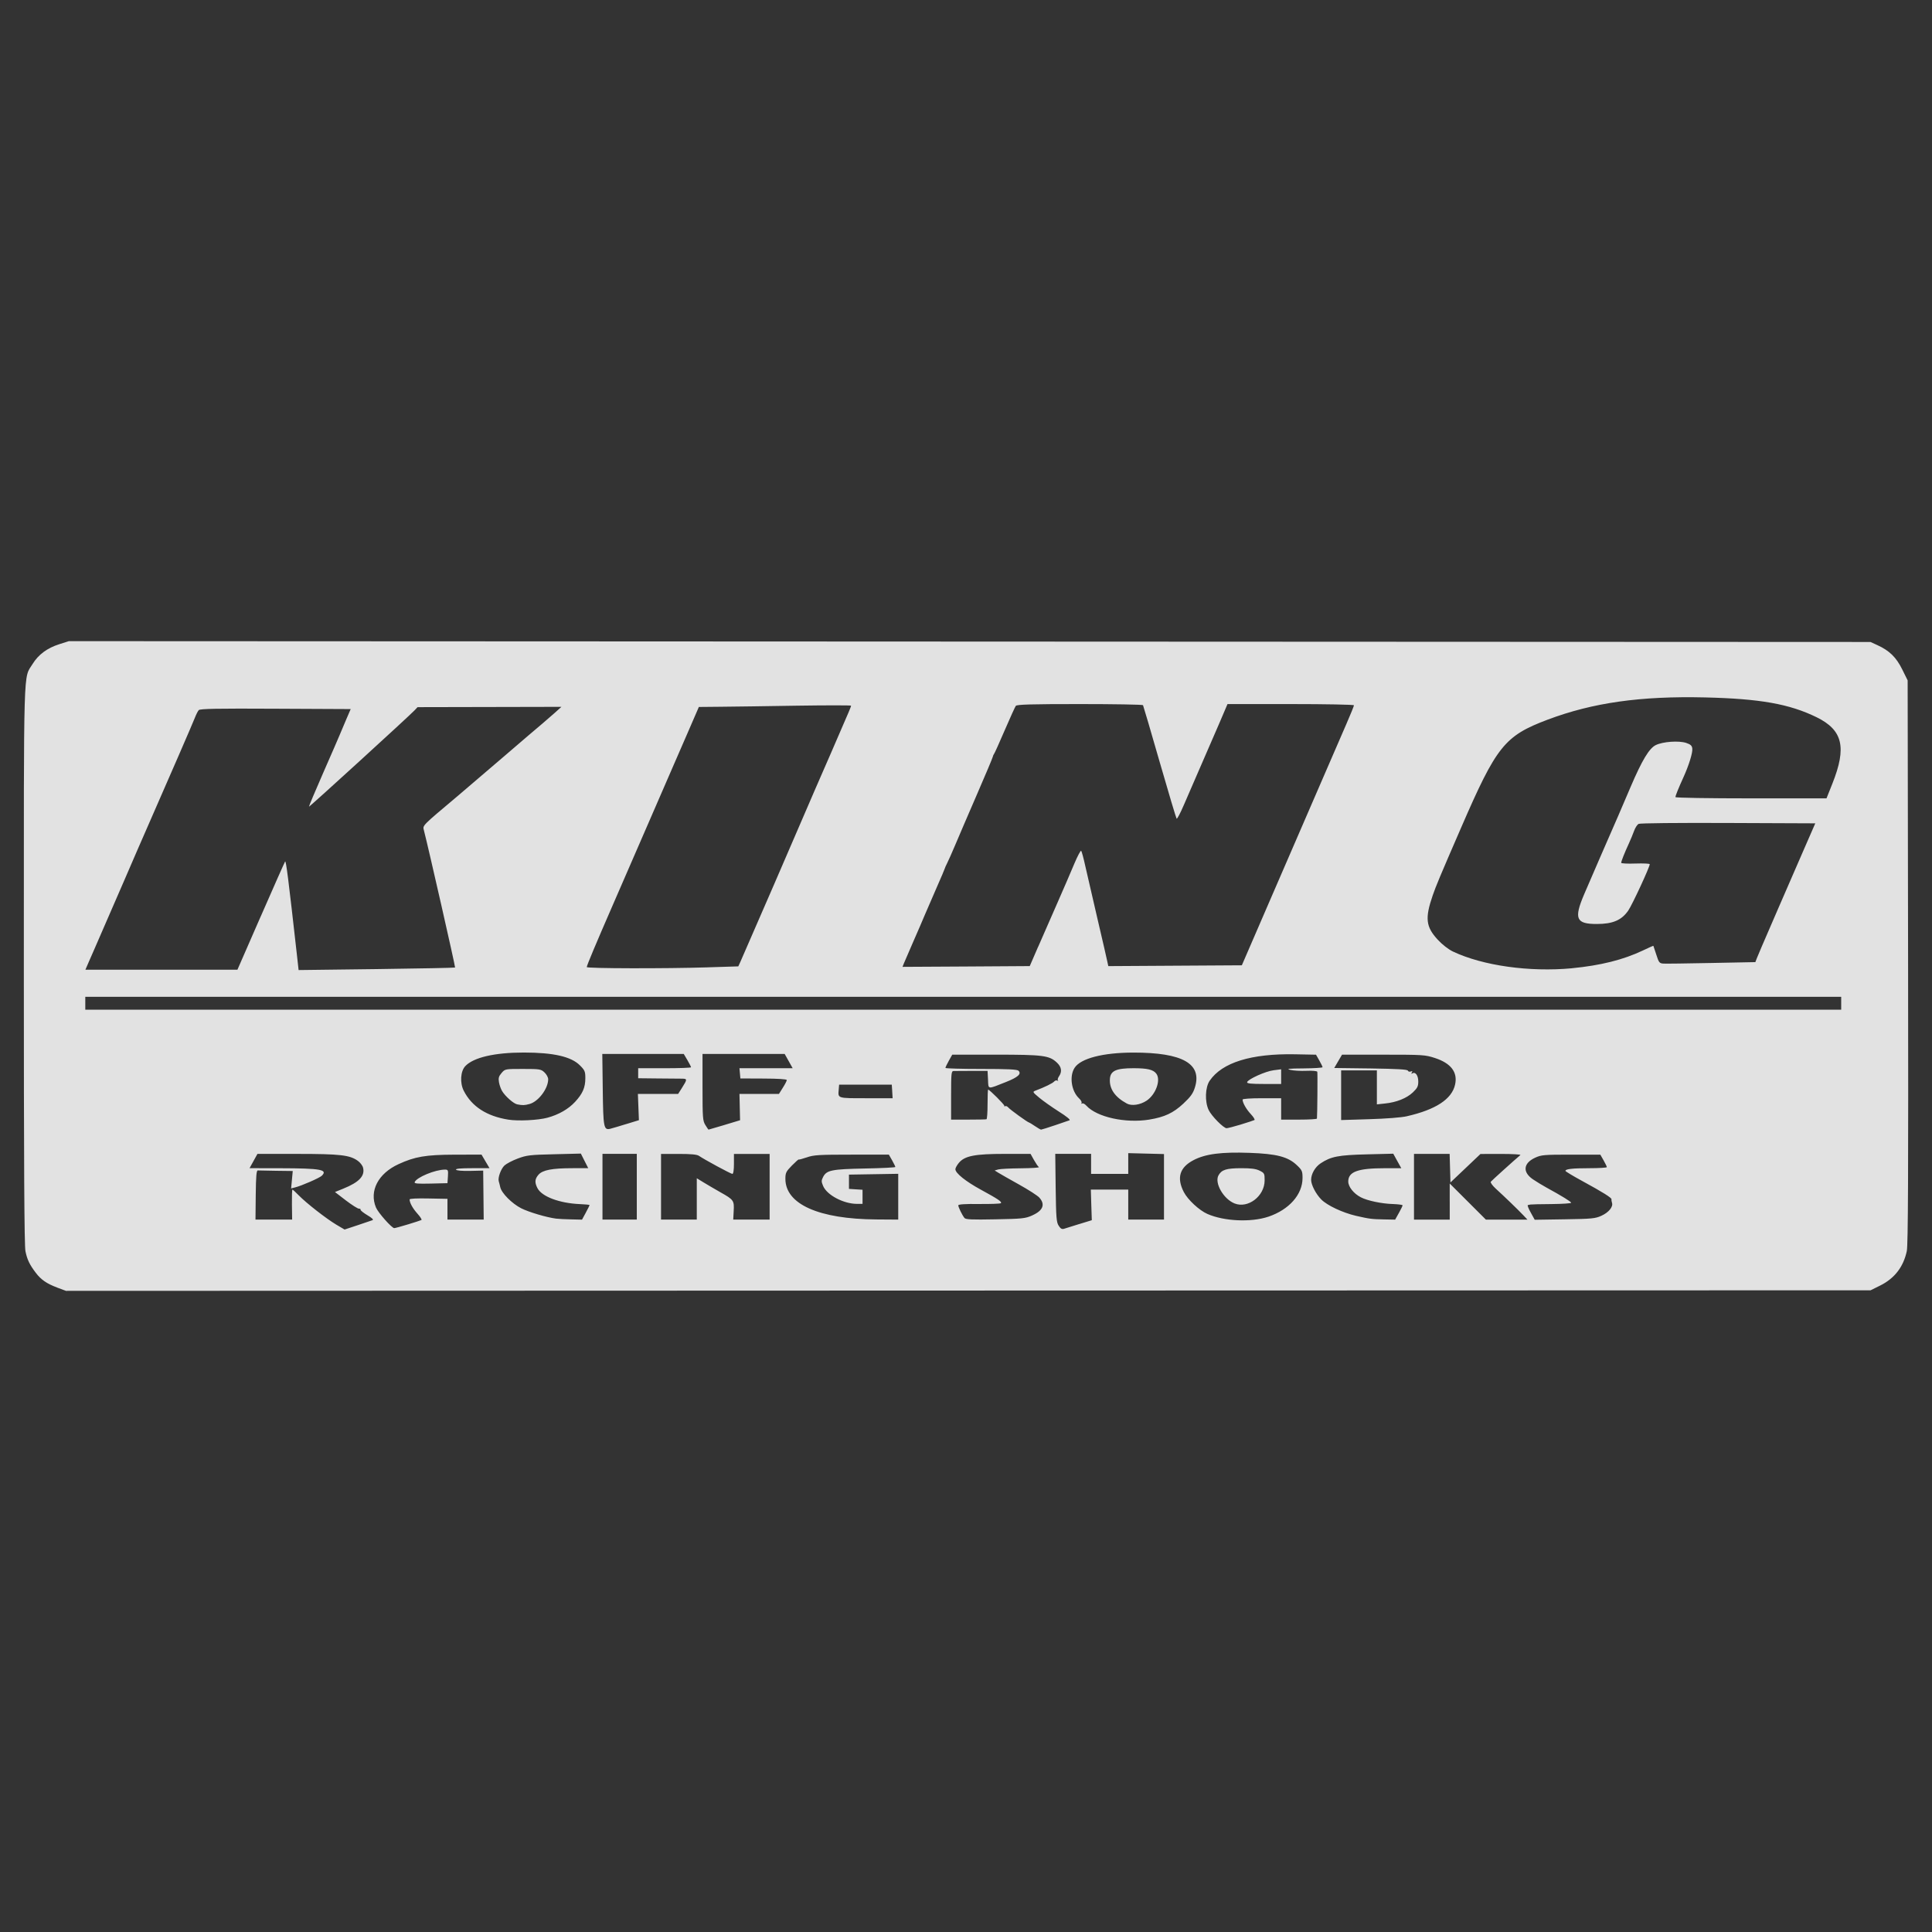 <svg xmlns:dc="http://purl.org/dc/elements/1.1/" xmlns:cc="http://creativecommons.org/ns#" xmlns:rdf="http://www.w3.org/1999/02/22-rdf-syntax-ns#" xmlns:svg="http://www.w3.org/2000/svg" xmlns="http://www.w3.org/2000/svg" xmlns:sodipodi="http://sodipodi.sourceforge.net/DTD/sodipodi-0.dtd" xmlns:inkscape="http://www.inkscape.org/namespaces/inkscape" id="svg2" inkscape:version="0.91 r13725" xml:space="preserve" width="142.001" height="142" viewBox="0 0 142.001 142" sodipodi:docname="king.svg"><rect x="0" y="0" width="142.001" height="142" fill="#333333" stroke="none"/><defs id="defs6"><clipPath clipPathUnits="userSpaceOnUse" id="clipPath16"><path d="m 0,198.43 198.43,0 L 198.43,0 0,0 0,198.43 Z" id="path18" inkscape:connector-curvature="0"></path></clipPath></defs><g inkscape:groupmode="layer" id="layer2" inkscape:label="textes" transform="translate(-9,-106.398)"></g><g id="g10" inkscape:groupmode="layer" inkscape:label="BUREAU_111_ LOGO COULEUR CMJN FOND BLANC" transform="matrix(1.25,0,0,-1.25,-4.318,146.32)"><path inkscape:connector-curvature="0" id="path4244" style="fill:#e2e2e2;fill-opacity:1;fill-rule:nonzero;stroke:none" d="m 64.497,61.383 c 0.271,0.622 0.783,1.794 1.14,2.603 0.354,0.806 0.801,1.836 0.988,2.288 0.19,0.452 0.372,0.791 0.402,0.756 0.033,-0.036 0.143,-0.44 0.244,-0.905 0.104,-0.461 0.426,-1.859 0.717,-3.106 0.292,-1.247 0.554,-2.38 0.58,-2.52 l 0.054,-0.25 3.926,0.024 3.926,0.024 1.697,3.921 c 0.935,2.157 2.215,5.114 2.846,6.569 0.631,1.455 1.351,3.112 1.598,3.686 0.25,0.571 0.452,1.071 0.452,1.113 0,0.039 -1.673,0.071 -3.718,0.071 l -3.718,0 -0.494,-1.157 c -0.274,-0.634 -0.768,-1.776 -1.102,-2.538 -0.333,-0.762 -0.771,-1.773 -0.973,-2.243 -0.202,-0.473 -0.393,-0.833 -0.423,-0.8 -0.03,0.036 -0.479,1.535 -0.997,3.335 -0.518,1.803 -0.959,3.302 -0.979,3.338 -0.021,0.036 -1.697,0.065 -3.721,0.065 -2.846,0 -3.697,-0.024 -3.76,-0.107 -0.042,-0.057 -0.339,-0.708 -0.658,-1.449 -0.318,-0.738 -0.598,-1.363 -0.625,-1.383 -0.024,-0.024 -0.057,-0.098 -0.072,-0.17 -0.015,-0.069 -0.435,-1.071 -0.938,-2.226 -0.5,-1.154 -1.069,-2.475 -1.262,-2.936 -0.196,-0.464 -0.414,-0.955 -0.485,-1.092 -0.071,-0.14 -0.131,-0.271 -0.131,-0.294 0,-0.024 -0.226,-0.553 -0.5,-1.175 -0.274,-0.625 -0.583,-1.342 -0.691,-1.595 -0.104,-0.256 -0.408,-0.955 -0.67,-1.553 -0.262,-0.601 -0.512,-1.178 -0.554,-1.282 l -0.074,-0.19 3.739,0.021 3.742,0.024 0.491,1.134 0,0 z m -19.411,-1.205 1.78,0.056 0.119,0.259 c 0.196,0.428 3.745,8.613 3.992,9.208 0.128,0.306 0.292,0.684 0.363,0.842 0.072,0.155 0.515,1.172 0.985,2.258 0.467,1.086 0.926,2.139 1.012,2.341 0.089,0.202 0.161,0.39 0.161,0.42 0,0.027 -1.447,0.027 -3.215,0 -1.765,-0.03 -3.78,-0.057 -4.474,-0.063 l -1.262,-0.012 -0.664,-1.532 c -0.366,-0.842 -0.732,-1.684 -0.813,-1.868 -0.08,-0.184 -0.72,-1.657 -1.423,-3.276 -0.7,-1.616 -1.652,-3.805 -2.116,-4.867 -1.063,-2.44 -1.575,-3.659 -1.575,-3.752 0,-0.083 4.593,-0.095 7.129,-0.015 l 0,0 z m 50.794,-0.054 c 1.685,0.161 3.027,0.497 4.182,1.047 0.33,0.158 0.604,0.28 0.61,0.271 0.006,-0.012 0.083,-0.244 0.173,-0.521 0.146,-0.461 0.182,-0.506 0.411,-0.524 0.14,-0.009 1.414,0.006 2.831,0.036 l 2.581,0.051 0.083,0.217 c 0.048,0.119 0.176,0.426 0.286,0.681 0.11,0.253 0.545,1.256 0.962,2.225 0.42,0.97 1.086,2.499 1.479,3.401 l 0.714,1.636 -5.123,0.021 c -2.995,0.012 -5.182,-0.009 -5.269,-0.054 -0.077,-0.045 -0.193,-0.223 -0.259,-0.402 -0.062,-0.175 -0.202,-0.512 -0.306,-0.741 -0.265,-0.574 -0.455,-1.056 -0.455,-1.145 0,-0.039 0.378,-0.06 0.839,-0.042 0.461,0.015 0.839,-0.003 0.839,-0.039 0,-0.17 -1.024,-2.377 -1.262,-2.725 -0.39,-0.568 -0.914,-0.791 -1.848,-0.791 -1.226,-0.003 -1.36,0.31 -0.744,1.752 0.345,0.809 1.56,3.606 2.009,4.626 0.131,0.301 0.455,1.056 0.72,1.681 0.67,1.568 1.092,2.27 1.479,2.46 0.417,0.205 1.357,0.271 1.789,0.128 0.265,-0.089 0.339,-0.161 0.36,-0.333 0.03,-0.238 -0.202,-0.988 -0.521,-1.687 -0.298,-0.655 -0.47,-1.083 -0.47,-1.166 0,-0.042 1.95,-0.074 4.441,-0.074 l 4.441,0 0.346,0.869 c 0.851,2.136 0.609,3.145 -0.926,3.9 -1.602,0.783 -3.323,1.089 -6.555,1.166 -3.801,0.089 -6.599,-0.306 -9.266,-1.309 -2.53,-0.955 -3,-1.544 -5.084,-6.349 -1.25,-2.877 -1.482,-3.436 -1.67,-3.981 -0.464,-1.348 -0.405,-1.848 0.298,-2.609 0.271,-0.292 0.628,-0.568 0.896,-0.696 1.756,-0.83 4.495,-1.214 6.989,-0.982 l 0,0 z m -77.097,3.041 c 0.753,1.723 1.399,3.178 1.435,3.234 0.054,0.092 0.196,-1.036 0.702,-5.552 l 0.092,-0.83 4.584,0.057 c 2.521,0.033 4.599,0.074 4.617,0.092 0.027,0.027 -1.578,7.09 -1.834,8.072 -0.074,0.291 -0.131,0.232 1.973,2.002 0.33,0.277 1.524,1.297 2.652,2.267 1.128,0.97 2.185,1.874 2.346,2.005 0.161,0.134 0.479,0.41 0.706,0.613 l 0.411,0.369 -4.23,-0.009 -4.23,-0.009 -0.173,-0.184 c -0.322,-0.342 -6.189,-5.697 -6.212,-5.668 -0.012,0.015 0.366,0.916 0.842,2.002 0.476,1.086 0.905,2.068 0.95,2.184 0.048,0.113 0.214,0.512 0.372,0.881 l 0.289,0.672 -4.418,0.021 c -3.468,0.018 -4.441,0 -4.516,-0.083 -0.054,-0.059 -0.155,-0.259 -0.226,-0.443 -0.122,-0.318 -1.512,-3.517 -2.75,-6.337 -0.316,-0.717 -0.941,-2.154 -1.387,-3.192 -0.929,-2.148 -1.697,-3.909 -1.807,-4.156 -0.045,-0.092 -0.173,-0.384 -0.286,-0.652 l -0.208,-0.482 8.939,0 1.366,3.127 0,0 z m 92.933,-5.099 0,0.378 -103.247,0 0,-0.756 103.247,0 0,0.378 z m -55.799,-5.186 -0.027,0.399 -3.096,0 -0.024,-0.292 c -0.045,-0.521 -0.092,-0.506 1.61,-0.506 l 1.56,0 -0.024,0.399 0,0 z m 30.261,-1.458 c 1.7,0.387 2.646,1.008 2.834,1.859 0.164,0.726 -0.238,1.256 -1.185,1.565 -0.575,0.187 -0.711,0.196 -3.03,0.196 l -2.432,0 -0.229,-0.39 -0.229,-0.393 2.149,-0.027 c 1.569,-0.024 2.158,-0.057 2.182,-0.131 0.018,-0.053 0.092,-0.077 0.167,-0.048 0.098,0.036 0.116,0.018 0.065,-0.059 -0.045,-0.077 -0.036,-0.092 0.033,-0.051 0.176,0.11 0.345,-0.125 0.345,-0.479 0,-0.283 -0.054,-0.387 -0.318,-0.64 -0.366,-0.345 -0.965,-0.586 -1.646,-0.654 l -0.47,-0.051 0,1.999 -2.102,0 0,-2.921 1.658,0.051 c 0.985,0.03 1.884,0.098 2.209,0.173 l 0,0 z m -16.467,0.747 c -0.708,0.384 -1.042,0.875 -0.994,1.464 0.039,0.464 0.375,0.613 1.387,0.613 0.816,0 1.161,-0.083 1.339,-0.318 0.283,-0.372 -0.027,-1.229 -0.572,-1.592 -0.378,-0.25 -0.878,-0.321 -1.161,-0.167 l 0,0 z m 1.325,-0.943 c 0.893,0.146 1.408,0.387 1.997,0.937 0.426,0.399 0.569,0.595 0.679,0.946 0.441,1.401 -0.714,2.059 -3.623,2.056 -1.78,-0.003 -3.084,-0.339 -3.447,-0.893 -0.321,-0.491 -0.196,-1.369 0.259,-1.797 0.11,-0.101 0.176,-0.223 0.149,-0.271 -0.03,-0.048 -0.015,-0.059 0.033,-0.033 0.048,0.03 0.155,-0.024 0.244,-0.122 0.613,-0.678 2.301,-1.053 3.709,-0.824 l 0,0 z m -37.17,0.895 c -0.211,0.039 -0.697,0.467 -0.887,0.779 -0.071,0.116 -0.155,0.348 -0.185,0.518 -0.042,0.253 -0.015,0.351 0.152,0.547 0.205,0.238 0.205,0.238 1.256,0.238 0.997,0 1.063,-0.012 1.268,-0.205 0.119,-0.11 0.217,-0.292 0.217,-0.402 0,-0.547 -0.572,-1.306 -1.089,-1.452 -0.304,-0.083 -0.408,-0.086 -0.732,-0.024 l 0,0 z m 1.78,-0.785 c 0.658,0.178 1.235,0.509 1.625,0.934 0.446,0.485 0.601,0.839 0.601,1.395 0,0.387 -0.033,0.464 -0.321,0.75 -0.512,0.515 -1.557,0.753 -3.301,0.753 -1.718,0 -2.956,-0.289 -3.438,-0.8 -0.283,-0.3 -0.325,-0.988 -0.089,-1.449 0.47,-0.925 1.345,-1.491 2.614,-1.696 0.58,-0.095 1.756,-0.036 2.31,0.113 l 0,0 z m 41.138,2.091 c 0.054,0.176 1.09,0.643 1.56,0.699 l 0.441,0.057 0,-0.863 -1.015,0 c -0.774,0 -1.009,0.027 -0.985,0.107 l 0,0 z m -0.366,-2.49 c 0.402,0.122 0.759,0.241 0.798,0.262 0.039,0.024 -0.057,0.181 -0.214,0.348 -0.268,0.286 -0.485,0.669 -0.485,0.854 0,0.048 0.47,0.08 1.134,0.08 l 1.134,0 0,-1.258 1.051,0 c 0.578,0 1.051,0.027 1.054,0.062 0.024,0.232 0.042,2.684 0.021,2.749 -0.015,0.051 -0.28,0.074 -0.637,0.059 -0.333,-0.015 -0.759,0.009 -0.944,0.053 -0.271,0.065 -0.119,0.083 0.777,0.089 0.613,0.006 1.113,0.036 1.113,0.071 -0.003,0.036 -0.089,0.214 -0.194,0.399 l -0.191,0.336 -1.232,0.024 c -2.578,0.048 -4.286,-0.482 -5.019,-1.553 -0.268,-0.39 -0.295,-1.232 -0.06,-1.726 0.17,-0.354 0.875,-1.068 1.054,-1.068 0.063,0 0.441,0.098 0.839,0.217 l 0,0 z m -10.945,-0.051 c 0.414,0.14 0.804,0.274 0.869,0.298 0.071,0.027 -0.176,0.229 -0.631,0.515 -0.411,0.262 -0.929,0.628 -1.152,0.815 -0.396,0.333 -0.402,0.342 -0.211,0.417 0.53,0.199 1.009,0.434 1.09,0.533 0.051,0.059 0.134,0.083 0.187,0.053 0.054,-0.03 0.069,-0.024 0.036,0.012 -0.033,0.036 -0.006,0.146 0.063,0.241 0.19,0.274 0.149,0.553 -0.125,0.806 -0.446,0.42 -0.81,0.467 -3.602,0.467 l -2.551,0 -0.202,-0.36 c -0.11,-0.196 -0.199,-0.387 -0.199,-0.42 0,-0.033 0.941,-0.06 2.096,-0.06 1.59,0 2.122,-0.027 2.203,-0.107 0.184,-0.187 -0.033,-0.381 -0.735,-0.66 -1.116,-0.443 -1.033,-0.455 -1.06,0.137 l -0.027,0.515 -0.923,0 c -0.509,0 -0.991,-0.003 -1.072,-0.006 -0.134,-0.003 -0.149,-0.131 -0.149,-1.431 l 0,-1.428 1.009,0 c 0.554,0 1.036,0.009 1.072,0.021 0.036,0.012 0.063,0.408 0.063,0.881 0,0.473 0.015,0.863 0.033,0.863 0.083,0 0.97,-0.889 0.953,-0.952 -0.012,-0.039 0.012,-0.048 0.053,-0.021 0.042,0.024 0.125,-0.012 0.182,-0.08 0.101,-0.125 1.149,-0.881 1.218,-0.881 0.018,0 0.173,-0.092 0.342,-0.208 0.17,-0.116 0.336,-0.211 0.366,-0.211 0.03,0 0.396,0.113 0.807,0.253 l 0,0 z m -19.42,0.024 0.917,0.277 -0.018,0.774 -0.018,0.773 2.322,0 0.229,0.366 c 0.128,0.199 0.232,0.402 0.232,0.449 0,0.054 -0.515,0.086 -1.366,0.089 l -1.363,0.006 -0.027,0.301 -0.027,0.3 3.129,0 -0.235,0.42 -0.235,0.419 -4.831,0 0,-1.952 c 0,-1.797 0.012,-1.976 0.167,-2.226 0.092,-0.149 0.176,-0.274 0.188,-0.271 0.012,0 0.435,0.125 0.938,0.274 l 0,0 z m -5.769,0.054 0.738,0.226 -0.03,0.771 -0.03,0.773 2.366,0 0.217,0.342 c 0.336,0.532 0.333,0.553 -0.021,0.556 -0.176,0 -0.822,0.006 -1.432,0.012 l -1.113,0.012 0,0.589 1.554,0 c 0.854,0 1.554,0.024 1.554,0.057 0,0.03 -0.095,0.217 -0.214,0.42 l -0.214,0.363 -4.79,0 0.027,-2.085 c 0.027,-2.255 0.057,-2.413 0.453,-2.312 0.11,0.027 0.53,0.152 0.935,0.277 l 0,0 z m 57.331,-5.394 c 0.432,0.196 0.7,0.524 0.625,0.759 -0.027,0.08 -0.039,0.176 -0.03,0.208 0.027,0.08 -0.512,0.42 -1.721,1.077 -0.545,0.297 -0.988,0.565 -0.988,0.595 0,0.11 0.402,0.158 1.408,0.158 0.565,0 1.027,0.03 1.027,0.062 0,0.036 -0.086,0.214 -0.193,0.402 l -0.19,0.333 -1.718,0 c -1.592,0 -1.75,-0.012 -2.119,-0.182 -0.694,-0.321 -0.747,-0.848 -0.125,-1.27 0.196,-0.134 0.545,-0.345 0.777,-0.473 0.923,-0.506 1.47,-0.842 1.47,-0.904 0,-0.036 -0.521,-0.071 -1.155,-0.077 -0.637,-0.003 -1.194,-0.018 -1.238,-0.027 -0.048,-0.012 -0.116,-0.027 -0.155,-0.033 -0.036,-0.009 0.039,-0.205 0.17,-0.437 l 0.235,-0.426 1.765,0.027 c 1.592,0.024 1.801,0.045 2.155,0.208 l 0,0 z m -8.918,0.836 0,1.062 1.063,-1.062 1.063,-1.062 2.444,0 -0.247,0.262 c -0.295,0.312 -1.113,1.101 -1.613,1.556 -0.196,0.179 -0.327,0.363 -0.295,0.408 0.051,0.068 1.387,1.273 1.741,1.571 0.042,0.036 -0.467,0.065 -1.134,0.065 l -1.214,-0.003 -0.884,-0.839 -0.881,-0.836 -0.024,0.839 -0.024,0.842 -2.096,0 0,-3.865 2.102,0 0,1.062 z m -2.989,-0.672 c 0.119,0.214 0.217,0.414 0.217,0.449 0,0.033 -0.256,0.065 -0.569,0.077 -0.652,0.018 -1.506,0.196 -1.884,0.396 -0.42,0.214 -0.741,0.619 -0.741,0.928 0,0.577 0.569,0.782 2.152,0.782 l 0.967,0 -0.238,0.428 -0.235,0.426 -1.554,-0.039 c -1.67,-0.042 -2.108,-0.125 -2.715,-0.527 -0.327,-0.217 -0.563,-0.628 -0.56,-0.979 0.003,-0.292 0.283,-0.83 0.598,-1.148 0.345,-0.351 1.259,-0.779 2.045,-0.961 0.81,-0.185 0.92,-0.196 1.652,-0.211 l 0.646,-0.012 0.217,0.39 0,0 z M 64.149,45.591 c 0.637,0.283 0.78,0.643 0.417,1.047 -0.104,0.116 -0.643,0.464 -1.197,0.771 -0.554,0.309 -1.101,0.619 -1.218,0.693 l -0.211,0.131 0.211,0.06 c 0.116,0.033 0.72,0.062 1.343,0.068 0.625,0.006 1.095,0.036 1.045,0.071 -0.051,0.033 -0.179,0.223 -0.289,0.419 l -0.199,0.357 -1.512,0 c -1.762,0 -2.357,-0.116 -2.7,-0.524 -0.116,-0.137 -0.208,-0.306 -0.208,-0.378 0,-0.232 0.613,-0.723 1.518,-1.214 1.003,-0.547 1.235,-0.705 1.155,-0.783 -0.03,-0.033 -0.607,-0.053 -1.28,-0.048 -0.833,0.009 -1.223,-0.018 -1.223,-0.08 0,-0.104 0.229,-0.574 0.363,-0.741 0.071,-0.092 0.438,-0.107 1.816,-0.08 1.59,0.03 1.762,0.048 2.17,0.229 l 0,0 z m -7.879,1.101 0,1.345 -1.45,-0.024 -1.447,-0.024 0,-0.839 0.399,-0.027 0.399,-0.024 0,-0.83 -0.322,0 c -0.795,0 -1.774,0.518 -1.997,1.056 -0.107,0.253 -0.107,0.318 0.003,0.53 0.206,0.396 0.503,0.455 2.462,0.494 0.982,0.018 1.786,0.059 1.783,0.089 0,0.03 -0.086,0.205 -0.191,0.393 l -0.19,0.333 -2.182,0 c -1.932,0 -2.235,-0.018 -2.643,-0.161 -0.253,-0.086 -0.467,-0.143 -0.476,-0.125 -0.009,0.018 -0.188,-0.14 -0.399,-0.354 -0.345,-0.351 -0.384,-0.432 -0.384,-0.782 0,-1.491 1.962,-2.368 5.355,-2.389 l 1.28,-0.009 0,1.348 z M 44.425,46.561 l 0,1.214 0.399,-0.244 c 0.22,-0.134 0.667,-0.396 0.991,-0.58 0.78,-0.437 0.816,-0.488 0.78,-1.098 l -0.027,-0.509 2.14,0 0,3.862 -2.098,0 0,-0.586 c 0,-0.363 -0.036,-0.589 -0.092,-0.589 -0.089,0 -1.652,0.845 -1.965,1.062 -0.119,0.08 -0.458,0.113 -1.197,0.113 l -1.033,0 0,-3.862 2.102,0 0,1.217 z m -3.527,0.714 0,1.934 -2.018,0 0,-3.865 2.018,0 0,1.931 z M 37.9,45.755 c 0.122,0.226 0.223,0.425 0.223,0.443 0,0.018 -0.256,0.045 -0.566,0.057 -1.206,0.051 -2.241,0.44 -2.5,0.937 -0.173,0.336 -0.158,0.542 0.063,0.794 0.244,0.274 0.804,0.381 2.009,0.381 l 0.914,0 -0.217,0.428 -0.217,0.431 -1.569,-0.039 c -1.432,-0.033 -1.619,-0.057 -2.143,-0.253 -0.318,-0.119 -0.667,-0.303 -0.78,-0.408 -0.208,-0.196 -0.399,-0.723 -0.336,-0.928 0.021,-0.063 0.06,-0.22 0.089,-0.348 0.077,-0.351 0.688,-0.964 1.232,-1.241 0.449,-0.226 1.482,-0.533 2.048,-0.607 0.14,-0.018 0.539,-0.039 0.89,-0.045 l 0.637,-0.015 0.223,0.411 0,0 z m 38.149,0.538 c -0.655,0.259 -1.197,1.208 -0.947,1.654 0.184,0.33 0.461,0.416 1.331,0.42 0.592,0 0.872,-0.036 1.089,-0.146 0.28,-0.14 0.295,-0.17 0.292,-0.58 -0.006,-0.919 -0.976,-1.66 -1.765,-1.348 l 0,0 z m 1.985,-0.779 c 1.22,0.414 2.009,1.303 2.009,2.276 0,0.399 -0.027,0.464 -0.336,0.756 -0.521,0.494 -1.185,0.666 -2.774,0.723 -1.661,0.059 -2.599,-0.062 -3.298,-0.428 -0.819,-0.425 -1.006,-1.041 -0.571,-1.88 0.232,-0.449 0.905,-1.074 1.387,-1.285 0.979,-0.431 2.566,-0.503 3.584,-0.161 l 0,0 z M 27.836,47.546 c 0.11,0.283 1.209,0.738 1.783,0.738 0.182,0 0.196,-0.03 0.173,-0.399 l -0.027,-0.399 -0.985,-0.024 c -0.774,-0.018 -0.976,0 -0.944,0.083 l 0,0 z m -0.393,-2.484 c 0.399,0.122 0.756,0.238 0.792,0.259 0.036,0.021 -0.068,0.187 -0.235,0.372 -0.277,0.309 -0.461,0.64 -0.461,0.836 0,0.051 0.44,0.071 1.113,0.057 l 1.113,-0.021 0,-1.22 2.131,0 -0.015,1.44 -0.015,1.44 -0.771,-0.018 c -0.467,-0.009 -0.789,0.018 -0.825,0.071 -0.036,0.062 0.268,0.089 0.956,0.089 l 1.012,0 -0.235,0.399 -0.235,0.399 -1.59,-0.003 c -1.697,-0.006 -2.331,-0.116 -3.292,-0.559 -1.197,-0.55 -1.729,-1.577 -1.325,-2.547 0.125,-0.304 0.932,-1.214 1.075,-1.214 0.045,0 0.408,0.098 0.807,0.22 l 0,0 z m 39.495,0.027 0.714,0.22 -0.03,0.902 -0.027,0.898 2.2,0 0,-1.764 2.102,0 0,3.853 -1.051,0.027 -1.051,0.027 0,-1.22 -2.185,0 0,1.178 -2.107,0 0.024,-1.999 c 0.024,-1.758 0.045,-2.026 0.179,-2.228 0.116,-0.181 0.19,-0.22 0.336,-0.172 0.101,0.03 0.503,0.158 0.896,0.28 l 0,0 z m -42.46,-0.077 c 0.414,0.137 0.807,0.271 0.875,0.297 0.083,0.03 -0.012,0.125 -0.295,0.292 -0.229,0.137 -0.411,0.283 -0.402,0.321 0.012,0.042 -0.033,0.071 -0.095,0.065 -0.065,-0.006 -0.408,0.211 -0.765,0.482 l -0.646,0.497 0.491,0.199 c 0.935,0.378 1.283,0.75 1.161,1.232 -0.03,0.125 -0.17,0.306 -0.31,0.405 -0.473,0.339 -1.042,0.405 -3.548,0.405 l -2.352,0 -0.232,-0.419 -0.232,-0.42 1.828,-0.003 c 2.367,-0.006 2.78,-0.083 2.423,-0.44 -0.134,-0.131 -1.185,-0.592 -1.581,-0.69 l -0.226,-0.057 0.048,0.512 0.048,0.512 -0.976,0.012 c -0.536,0.006 -1.021,0.018 -1.078,0.021 -0.08,0.006 -0.11,-0.339 -0.122,-1.44 l -0.015,-1.449 2.155,0 -0.012,0.884 c -0.006,0.485 0.006,0.881 0.03,0.878 0.024,0 0.193,-0.155 0.378,-0.345 0.443,-0.452 1.592,-1.351 2.197,-1.714 0.265,-0.158 0.485,-0.289 0.491,-0.289 0.006,0 0.348,0.113 0.762,0.253 l 0,0 z M 6.823,41.346 c -0.622,0.232 -0.956,0.461 -1.268,0.875 -0.36,0.473 -0.503,0.771 -0.604,1.262 -0.068,0.318 -0.095,5.088 -0.095,16.839 0,18.077 -0.036,16.795 0.518,17.696 0.336,0.547 0.857,0.934 1.56,1.157 l 0.569,0.181 52.968,-0.024 52.967,-0.024 0.414,-0.19 c 0.703,-0.321 1.104,-0.717 1.453,-1.425 l 0.318,-0.643 0.026,-16.545 c 0.018,-12.43 0,-16.661 -0.075,-17.009 -0.199,-0.937 -0.723,-1.612 -1.571,-2.032 l -0.56,-0.277 -53.054,-0.015 -53.054,-0.018 -0.512,0.19 0,0"></path><g transform="matrix(0.105,0,0,0.105,159.831,25.11)" inkscape:label="ink_ext_XXXXXX" id="g4238-4"><g transform="scale(0.1,0.1)" id="g4240-7"><path inkscape:connector-curvature="0" id="path4242-4" style="fill:#ffffff;fill-opacity:1;fill-rule:nonzero;stroke:none" d="m 281.664,190.289 10074.7,0 0,3288.18 -10074.7,0 0,-3288.18 z"></path><path inkscape:connector-curvature="0" id="path4244-4" style="fill:#316abc;fill-opacity:1;fill-rule:nonzero;stroke:none" d="m 5676.6,1925.28 c 25.78,59.18 74.51,170.75 108.5,247.78 33.72,76.74 76.22,174.71 94.07,217.75 18.13,43.04 35.41,75.32 38.25,71.93 3.11,-3.4 13.59,-41.91 23.23,-86.09 9.91,-43.88 40.52,-176.98 68.28,-295.62 27.76,-118.66 52.7,-226.55 55.24,-239.86 l 5.1,-23.78 373.7,2.27 373.7,2.27 161.49,373.21 c 88.95,205.3 210.78,486.77 270.85,625.24 60.06,138.47 128.62,296.19 152.14,350.85 23.8,54.37 43.06,101.94 43.06,105.9 0,3.68 -159.22,6.8 -353.86,6.8 l -353.86,0 -47.03,-110.15 c -26.07,-60.32 -73.1,-169.06 -104.84,-241.55 -31.72,-72.49 -73.37,-168.76 -92.63,-213.51 -19.27,-45.02 -37.41,-79.29 -40.24,-76.17 -2.83,3.4 -45.61,146.11 -94.91,317.43 -49.3,171.61 -91.23,314.32 -93.21,317.72 -1.98,3.4 -161.49,6.23 -354.14,6.23 -270.86,0 -351.89,-2.27 -357.83,-10.2 -3.97,-5.38 -32.31,-67.39 -62.62,-137.9 -30.31,-70.23 -56.95,-129.69 -59.49,-131.67 -2.27,-2.27 -5.38,-9.35 -6.81,-16.14 -1.42,-6.52 -41.36,-101.94 -89.24,-211.82 -47.6,-109.86 -101.72,-235.59 -120.13,-279.49 -18.7,-44.17 -39.38,-90.9 -46.18,-103.93 -6.79,-13.3 -12.46,-25.76 -12.46,-28.02 0,-2.27 -21.54,-52.68 -47.6,-111.86 -26.07,-59.46 -55.53,-127.7 -65.74,-151.78 -9.91,-24.35 -38.81,-90.89 -63.74,-147.81 -24.93,-57.2 -48.73,-112.14 -52.69,-122.05 l -7.08,-18.12 355.84,1.99 356.13,2.26 46.75,107.89 0,0 z m -1847.51,-114.68 169.41,5.37 11.34,24.64 c 18.7,40.78 356.41,819.77 379.93,876.41 12.18,29.16 27.76,65.13 34.56,80.14 6.81,14.73 49.01,111.56 93.78,214.93 44.48,103.35 88.11,203.59 96.33,222.85 8.49,19.26 15.29,37.1 15.29,39.93 0,2.54 -137.68,2.54 -305.98,0 -168,-2.83 -359.81,-5.39 -425.82,-5.95 l -120.13,-1.13 -63.18,-145.83 c -34.84,-80.14 -69.69,-160.28 -77.34,-177.83 -7.65,-17.56 -68.56,-157.73 -135.43,-311.77 -66.58,-153.77 -157.24,-362.18 -201.44,-463.27 -101.14,-232.2 -149.87,-348.3 -149.87,-357.09 0,-7.92 437.16,-9.05 678.55,-1.4 l 0,0 z m 4834.52,-5.1 c 160.36,15.29 288.13,47.28 398.06,99.67 31.45,15.02 57.51,26.62 58.08,25.77 0.57,-1.13 7.94,-23.21 16.44,-49.55 13.88,-43.9 17.28,-48.14 39.1,-49.84 13.31,-0.85 134.57,0.57 269.43,3.4 l 245.64,4.81 7.93,20.67 c 4.53,11.33 16.71,40.5 27.19,64.85 10.49,24.07 51.85,119.5 91.52,211.8 39.95,92.33 103.41,237.87 140.81,323.67 l 67.99,155.75 -487.58,1.98 c -285.02,1.13 -493.26,-0.85 -501.48,-5.1 -7.36,-4.25 -18.41,-21.24 -24.65,-38.23 -5.94,-16.7 -19.26,-48.7 -29.17,-70.51 -25.22,-54.65 -43.35,-100.53 -43.35,-109.02 0,-3.67 35.97,-5.67 79.89,-3.97 43.91,1.43 79.89,-0.27 79.89,-3.67 0,-16.14 -97.46,-226.25 -120.13,-259.38 -37.11,-54.1 -86.97,-75.33 -175.93,-75.33 -116.73,-0.29 -129.48,29.46 -70.83,166.78 32.87,77.03 148.45,343.2 191.24,440.33 12.47,28.61 43.35,100.53 68.56,160 63.75,149.23 103.98,216.06 140.81,234.18 39.67,19.54 129.19,25.77 170.27,12.17 25.22,-8.48 32.3,-15.28 34.28,-31.71 2.83,-22.65 -19.26,-94.01 -49.58,-160.56 -28.33,-62.3 -44.76,-103.07 -44.76,-110.99 0,-3.97 185.57,-7.09 422.71,-7.09 l 422.71,0 32.9,82.69 c 81,203.32 58,299.31 -88.1,371.23 -152.47,74.48 -316.23,103.64 -623.92,111 -361.79,8.5 -628.11,-29.16 -881.96,-124.59 -240.82,-90.9 -285.58,-146.96 -483.9,-604.28 -119,-273.82 -141.1,-327.07 -158.95,-378.88 -44.2,-128.28 -38.52,-175.85 28.33,-248.34 25.78,-27.76 59.79,-54.09 85.28,-66.27 167.16,-79.01 427.82,-115.53 665.23,-93.44 l 0,0 z m -7337.92,289.39 c 71.68,163.97 133.16,302.43 136.56,307.82 5.1,8.77 18.7,-98.56 66.86,-528.4 l 8.79,-79.01 436.3,5.39 c 239.97,3.11 437.73,7.08 439.43,8.77 2.55,2.54 -150.16,674.79 -174.52,768.25 -7.09,27.74 -12.47,22.08 187.83,190.56 31.45,26.34 145.06,123.47 252.44,215.78 107.38,92.31 207.95,178.4 223.25,190.86 15.3,12.74 45.62,39.07 67.15,58.33 l 39.1,35.11 -402.6,-0.84 -402.59,-0.85 -16.43,-17.56 c -30.6,-32.56 -589.02,-542.27 -591.29,-539.44 -1.13,1.42 34.85,87.22 80.18,190.57 45.33,103.36 86.13,196.81 90.38,207.85 4.53,10.76 20.4,48.71 35.41,83.81 l 27.49,64 -420.45,1.99 c -330.06,1.7 -422.707,0 -429.792,-7.93 -5.094,-5.66 -14.731,-24.64 -21.528,-42.19 -11.613,-30.3 -143.926,-334.71 -261.785,-603.16 -30.031,-68.24 -89.527,-205.02 -132.027,-303.84 -88.395,-204.45 -161.489,-372.09 -171.973,-395.59 -4.246,-8.77 -16.43,-36.53 -27.195,-62.01 l -19.836,-45.87 850.796,0 130.05,297.6 0,0 z m 8845.21,-485.35 0,35.97 -9826.908,0 0,-71.93 9826.908,0 0,35.96 z m -5310.83,-493.56 -2.55,37.94 -294.64,0 -2.27,-27.75 c -4.26,-49.56 -8.79,-48.14 153.27,-48.14 l 148.47,0 -2.28,37.95 0,0 z M 7740.28,977.23 c 161.78,36.8 251.87,95.98 269.72,176.97 15.58,69.1 -22.67,119.5 -112.76,148.96 -54.68,17.83 -67.71,18.68 -288.42,18.68 l -231.47,0 -21.82,-37.09 -21.81,-37.38 204.56,-2.55 c 149.3,-2.27 205.4,-5.38 207.66,-12.46 1.71,-5.09 8.79,-7.36 15.87,-4.53 9.35,3.39 11.06,1.7 6.23,-5.66 -4.25,-7.36 -3.4,-8.78 3.12,-4.81 16.72,10.47 32.87,-11.9 32.87,-45.6 0,-26.89 -5.1,-36.81 -30.31,-60.88 -34.86,-32.85 -91.8,-55.78 -156.68,-62.29 l -44.77,-4.82 0,190.28 -200.02,0 0,-278.058 157.81,4.809 c 93.77,2.828 179.34,9.351 210.22,16.429 l 0,0 z m -1567.32,71.07 c -67.42,36.53 -99.16,83.25 -94.62,139.32 3.69,44.17 35.7,58.33 132.03,58.33 77.62,0 110.49,-7.93 127.49,-30.29 26.91,-35.4 -2.55,-116.96 -54.4,-151.51 -35.97,-23.78 -83.57,-30.57 -110.5,-15.85 l 0,0 z m 126.09,-89.761 c 84.99,13.871 134,36.801 190.11,89.201 40.5,37.94 54.11,56.63 64.59,90.04 41.93,133.37 -68,195.95 -344.8,195.67 -169.42,-0.28 -293.52,-32.28 -328.09,-84.95 -30.59,-46.72 -18.69,-130.26 24.65,-171.04 10.49,-9.63 16.72,-21.23 14.17,-25.76 -2.83,-4.53 -1.41,-5.66 3.12,-3.11 4.53,2.83 14.73,-2.27 23.23,-11.62 58.36,-64.56 219,-100.24 353.02,-78.431 l 0,0 z m -3537.79,85.231 c -20.12,3.68 -66.3,44.45 -84.43,74.19 -6.8,11.05 -14.73,33.13 -17.57,49.27 -3.96,24.07 -1.41,33.42 14.46,52.11 19.54,22.64 19.54,22.64 119.55,22.64 94.91,0 101.15,-1.13 120.69,-19.53 11.34,-10.48 20.69,-27.75 20.69,-38.23 0,-52.1 -54.4,-124.31 -103.69,-138.18 -28.9,-7.93 -38.82,-8.22 -69.7,-2.27 l 0,0 z m 169.42,-74.75 c 62.62,16.98 117.58,48.41 154.7,88.91 42.49,46.15 57.22,79.85 57.22,132.8 0,36.82 -3.11,44.17 -30.59,71.36 -48.73,49 -148.18,71.64 -314.2,71.64 -163.48,0 -281.34,-27.46 -327.23,-76.17 -26.92,-28.59 -30.89,-94.01 -8.5,-137.9 44.76,-88.07 128.06,-141.871 248.75,-161.41 55.24,-9.059 167.15,-3.391 219.85,10.77 l 0,0 z m 3915.45,199.06 c 5.11,16.71 103.7,61.17 148.45,66.54 l 41.94,5.38 0,-82.12 -96.61,0 c -73.66,0 -96.05,2.55 -93.78,10.2 l 0,0 z m -34.85,-237.01 c 38.25,11.61 72.25,22.942 75.93,24.922 3.68,2.258 -5.38,17.27 -20.4,33.117 -25.5,27.191 -46.18,63.721 -46.18,81.271 0,4.53 44.77,7.65 107.95,7.65 l 107.94,0 0,-119.78 100.01,0 c 54.97,0 100.01,2.551 100.29,5.949 2.27,22.082 3.98,255.421 1.99,261.651 -1.42,4.81 -26.64,7.07 -60.63,5.66 -31.73,-1.41 -72.25,0.85 -89.82,5.09 -25.78,6.23 -11.32,7.93 73.95,8.5 58.37,0.57 105.97,3.4 105.97,6.8 -0.29,3.39 -8.51,20.39 -18.42,37.95 l -18.14,31.99 -117.29,2.26 c -245.35,4.53 -407.98,-45.87 -477.67,-147.81 -25.5,-37.09 -28.05,-117.23 -5.67,-164.24 16.15,-33.698 83.3,-101.659 100.3,-101.659 5.95,0 41.93,9.351 79.89,20.679 l 0,0 z m -1041.75,-4.82 c 39.37,13.309 76.49,26.059 82.72,28.32 6.8,2.551 -16.72,21.809 -60.06,48.99 -39.1,24.92 -88.4,59.75 -109.65,77.58 -37.67,31.72 -38.24,32.57 -20.11,39.65 50.43,18.98 96.04,41.34 103.7,50.69 4.81,5.66 12.74,7.93 17.84,5.09 5.11,-2.83 6.52,-2.26 3.4,1.14 -3.12,3.4 -0.57,13.87 5.96,22.94 18.12,26.05 14.16,52.66 -11.91,76.73 -42.49,39.93 -77.06,44.46 -342.81,44.46 l -242.8,0 -19.27,-34.26 c -10.48,-18.69 -18.98,-36.82 -18.98,-39.93 0,-3.12 89.52,-5.67 199.46,-5.67 151.29,0 202,-2.54 209.65,-10.19 17.56,-17.83 -3.12,-36.24 -69.99,-62.86 -106.24,-42.19 -98.31,-43.32 -100.85,13.02 l -2.55,49 -87.83,0 c -48.45,0 -94.35,-0.29 -101.99,-0.57 -12.75,-0.28 -14.17,-12.46 -14.17,-136.21 l 0,-135.92 96.05,0 c 52.69,0 98.59,0.852 101.99,1.992 3.4,1.129 5.95,38.789 5.95,83.808 0,45.02 1.41,82.12 3.11,82.12 7.94,0 92.36,-84.66 90.67,-90.61 -1.14,-3.68 1.13,-4.53 5.09,-1.98 3.97,2.26 11.91,-1.14 17.29,-7.65 9.63,-11.9 109.36,-83.821 115.88,-83.821 1.7,0 16.42,-8.777 32.58,-19.82 16.15,-11.051 32.01,-20.109 34.85,-20.109 2.83,0 37.67,10.761 76.78,24.07 l 0,0 z m -1848.37,2.27 87.26,26.339 -1.7,73.621 -1.7,73.62 220.99,0 21.82,34.84 c 12.17,18.96 22.1,38.22 22.1,42.75 0,5.1 -49.02,8.21 -130.04,8.5 l -129.77,0.56 -2.55,28.61 -2.55,28.59 297.77,0 -22.38,39.93 -22.38,39.92 -459.82,0 0,-185.75 c 0,-171.03 1.13,-188.03 15.86,-211.82 8.79,-14.16 16.72,-26.05 17.85,-25.769 1.13,0 41.37,11.898 89.24,26.059 l 0,0 z m -549.07,5.101 70.26,21.52 -2.83,73.339 -2.83,73.62 225.23,0 20.69,32.57 c 32.01,50.68 31.73,52.67 -1.98,52.95 -16.72,0 -78.2,0.57 -136.28,1.13 l -105.96,1.13 0,56.07 147.89,0 c 81.31,0 147.89,2.26 147.89,5.38 0,2.83 -9.07,20.67 -20.4,39.93 l -20.4,34.54 -455.86,0 2.55,-198.49 c 2.56,-214.65 5.39,-229.658 43.07,-220.029 10.48,2.551 50.43,14.438 88.96,26.34 l 0,0 z M 8828.78,420.23 c 41.09,18.692 66.59,49.84 59.51,72.2 -2.55,7.652 -3.69,16.711 -2.84,19.832 2.55,7.636 -48.73,39.929 -163.76,102.508 -51.84,28.312 -94.06,53.8 -94.06,56.632 0,10.477 38.25,15.008 134.02,15.008 53.82,0 97.73,2.832 97.73,5.949 0,3.391 -8.21,20.391 -18.41,38.223 l -18.13,31.719 -163.48,0 c -151.57,0 -166.59,-1.141 -201.72,-17.281 -66.01,-30.571 -71.11,-80.7 -11.9,-120.911 18.7,-12.738 51.85,-32.847 73.95,-45.027 87.82,-48.133 139.95,-80.133 139.95,-86.082 0,-3.398 -49.58,-6.801 -109.92,-7.359 -60.63,-0.289 -113.61,-1.7 -117.86,-2.551 -4.53,-1.141 -11.05,-2.551 -14.74,-3.121 -3.39,-0.848 3.69,-19.528 16.16,-41.617 l 22.38,-40.5 168.01,2.546 c 151.57,2.274 171.4,4.25 205.11,19.832 l 0,0 z m -848.81,79.571 0,101.09 101.14,-101.09 101.14,-101.102 232.61,0 -23.52,24.922 c -28.04,29.738 -105.95,104.777 -153.55,148.098 -18.7,16.992 -31.16,34.551 -28.05,38.801 4.82,6.511 132.02,121.191 165.73,149.511 3.98,3.399 -44.47,6.231 -107.94,6.231 l -115.59,-0.282 -84.14,-79.859 -83.87,-79.57 -2.26,79.859 -2.27,80.129 -199.45,0 0,-367.84 200.02,0 0,101.102 z m -284.46,-64 c 11.34,20.39 20.69,39.359 20.69,42.758 0,3.113 -24.37,6.23 -54.12,7.363 -62.05,1.699 -143.35,18.687 -179.33,37.668 -39.95,20.39 -70.55,58.89 -70.55,88.351 0,54.93 54.11,74.469 204.84,74.469 l 92.08,0 -22.67,40.77 -22.38,40.5 -147.89,-3.68 c -158.95,-3.969 -200.59,-11.898 -258.39,-50.121 -31.16,-20.68 -53.55,-59.758 -53.26,-93.168 0.28,-27.75 26.91,-79 56.94,-109.301 32.87,-33.418 119.84,-74.191 194.65,-91.469 77.06,-17.562 87.54,-18.691 157.23,-20.101 l 61.49,-1.141 20.67,37.102 0,0 z m -2052.06,-13.59 c 60.63,26.898 74.23,61.16 39.66,99.68 -9.91,11.039 -61.19,44.168 -113.89,73.339 -52.7,29.45 -104.83,58.891 -115.88,65.969 l -20.11,12.461 20.11,5.672 c 11.05,3.109 68.57,5.949 127.78,6.508 59.49,0.57 104.26,3.402 99.44,6.801 -4.81,3.109 -17,21.238 -27.48,39.918 l -18.98,33.98 -143.93,0 c -167.72,0 -224.38,-11.039 -256.96,-49.828 -11.06,-13.031 -19.84,-29.172 -19.84,-35.969 0,-22.094 58.36,-68.801 144.5,-115.531 95.47,-52.102 117.57,-67.109 109.92,-74.481 -2.83,-3.109 -57.79,-5.089 -121.83,-4.531 -79.32,0.852 -116.44,-1.699 -116.44,-7.64 0,-9.911 21.81,-54.649 34.57,-70.508 6.79,-8.781 41.65,-10.199 172.82,-7.653 151.29,2.832 167.72,4.532 206.54,21.813 l 0,0 z m -749.95,104.769 0,127.989 -137.97,-2.258 -137.69,-2.27 0,-79.851 37.97,-2.551 37.96,-2.269 0,-79 -30.6,0 c -75.65,0 -168.86,49.281 -190.11,100.531 -10.19,24.07 -10.19,30.301 0.28,50.41 19.56,37.648 47.89,43.32 234.31,47 93.5,1.699 169.99,5.66 169.71,8.488 0,2.84 -8.21,19.551 -18.14,37.383 l -18.12,31.719 -207.68,0 c -183.87,0 -212.77,-1.699 -251.58,-15.301 -24.08,-8.211 -44.49,-13.59 -45.33,-11.891 -0.86,1.7 -17.85,-13.3 -37.97,-33.687 C 4265.67,668 4262,660.352 4262,626.949 4262,485.07 4448.7,401.531 4771.68,399.551 l 121.82,-0.852 0,128.281 z m -1127.31,-12.46 0,115.539 37.96,-23.219 c 20.97,-12.75 63.46,-37.668 94.35,-55.219 74.22,-41.633 77.62,-46.441 74.22,-104.492 l -2.54,-48.43 203.7,0 0,367.563 -199.73,0 0,-55.782 c 0,-34.55 -3.4,-56.07 -8.79,-56.07 -8.5,0 -157.25,80.422 -186.99,101.09 -11.33,7.648 -43.63,10.762 -113.89,10.762 l -98.32,0 0,-367.563 200.03,0 0,115.821 z m -335.74,67.96 0,184.059 -192.09,0 0,-367.84 192.09,0 0,183.781 z M 3145.16,437.781 c 11.61,21.528 21.24,40.489 21.24,42.188 0,1.703 -24.36,4.25 -53.83,5.383 -114.74,4.82 -213.34,41.918 -237.99,89.199 -16.43,32 -15.01,51.551 5.96,75.609 23.23,26.051 76.49,36.25 191.23,36.25 l 86.98,0 -20.68,40.77 -20.68,41.062 -149.31,-3.683 c -136.27,-3.11 -154.12,-5.379 -203.99,-24.067 -30.31,-11.332 -63.46,-28.883 -74.23,-38.793 -19.83,-18.687 -37.96,-68.808 -32.01,-88.347 1.98,-5.954 5.67,-20.961 8.5,-33.133 7.37,-33.41 65.44,-91.75 117.29,-118.078 42.78,-21.52 141.09,-50.692 194.92,-57.77 13.32,-1.699 51.28,-3.68 84.72,-4.25 l 60.63,-1.422 21.25,39.082 0,0 z m 3630.99,51.25 c -62.33,24.641 -113.89,114.981 -90.09,157.449 17.56,31.43 43.91,39.641 126.64,39.93 56.38,0 83.01,-3.398 103.69,-13.879 26.63,-13.312 28.05,-16.14 27.77,-55.211 -0.57,-87.5 -92.92,-158.011 -168.01,-128.289 l 0,0 z m 188.97,-74.179 c 116.16,39.359 191.24,124.027 191.24,216.628 0,37.942 -2.55,44.168 -32.01,71.918 -49.58,47 -112.76,63.434 -264.05,68.813 -158.1,5.66 -247.34,-5.949 -313.92,-40.781 -77.91,-40.489 -95.76,-99.098 -54.39,-178.961 22.1,-42.758 86.12,-102.219 132.02,-122.328 93.21,-41.059 244.22,-47.852 341.11,-15.289 l 0,0 z M 2187.26,608.25 c 10.48,26.91 115.03,70.23 169.7,70.23 17.29,0 18.7,-2.832 16.44,-37.941 l -2.55,-37.949 -93.78,-2.27 c -73.66,-1.699 -92.93,0 -89.81,7.93 l 0,0 z m -37.4,-236.441 c 37.96,11.613 71.96,22.64 75.36,24.632 3.4,1.981 -6.51,17.84 -22.38,35.399 -26.35,29.449 -43.91,60.879 -43.91,79.57 0,4.809 41.92,6.789 105.96,5.379 l 105.96,-1.98 0,-116.11 202.85,0 -1.41,137.063 -1.42,137.047 -73.38,-1.688 c -44.48,-0.851 -75.08,1.688 -78.48,6.789 -3.4,5.949 25.5,8.5 90.95,8.5 l 96.32,0 -22.38,37.949 -22.38,37.942 -151.29,-0.289 c -161.49,-0.563 -221.84,-11.043 -313.35,-53.231 -113.9,-52.39 -164.61,-150.082 -126.08,-242.39 11.9,-28.891 88.68,-115.539 102.28,-115.539 4.25,0 38.81,9.347 76.78,20.957 l 0,0 z m 3759.06,2.55 67.99,20.942 -2.83,85.808 -2.55,85.512 209.37,0 0,-167.922 200.02,0 0,366.711 -100.01,2.551 -100.01,2.551 0,-116.102 -207.96,0 0,112.129 -200.58,0 2.26,-190.289 c 2.27,-167.348 4.25,-192.828 17.01,-212.09 11.04,-17.269 18.12,-20.961 32.01,-16.418 9.63,2.828 47.88,15.008 85.28,26.617 l 0,0 z m -4041.24,-7.367 c 39.38,13.028 76.77,25.77 83.29,28.309 7.93,2.84 -1.13,11.898 -28.05,27.758 -21.81,13.031 -39.1,26.902 -38.25,30.582 1.14,3.968 -3.11,6.8 -9.06,6.23 -6.23,-0.562 -38.82,20.098 -72.81,45.871 l -61.49,47.297 46.75,18.961 c 88.97,35.969 122.11,71.359 110.49,117.242 -2.83,11.887 -16.14,29.168 -29.46,38.508 -45.05,32.281 -99.16,38.512 -337.71,38.512 l -223.82,0 -22.1,-39.922 -22.1,-39.93 173.95,-0.289 c 225.24,-0.562 264.62,-7.922 230.62,-41.91 -12.74,-12.449 -112.75,-56.352 -150.43,-65.691 l -21.54,-5.379 4.54,48.711 4.53,48.699 -92.93,1.129 c -51,0.57 -97.18,1.699 -102.56,1.98 -7.65,0.57 -10.48,-32.269 -11.62,-137.051 l -1.41,-137.91 205.12,0 -1.13,84.102 c -0.57,46.168 0.56,83.82 2.83,83.539 2.27,0 18.41,-14.719 35.98,-32.84 42.21,-43.051 151.57,-128.57 209.09,-163.109 25.21,-15.012 46.18,-27.469 46.75,-27.469 0.56,0 33.15,10.758 72.53,24.07 l 0,0 z M 187.32,18.129 C 128.105,40.219 96.371,62.012 66.625,101.379 32.344,146.402 18.746,174.719 9.113,221.449 2.598,251.742 0.043,705.672 0.043,1824.19 c 0,1720.54 -3.398,1598.49 49.301,1684.29 32.012,52.11 81.594,88.92 148.461,110.16 l 54.109,17.27 5041.356,-2.27 5041.33,-2.26 39.4,-18.13 c 66.9,-30.58 105.1,-68.24 138.3,-135.63 l 30.3,-61.17 2.5,-1574.71 c 1.7,-1183.092 0,-1585.748 -7.1,-1618.888 -18.9,-89.192 -68.8,-153.473 -149.5,-193.403 L 10335.2,3.121 5285.62,1.699 236.051,0 187.32,18.129 l 0,0"></path></g></g></g></svg>